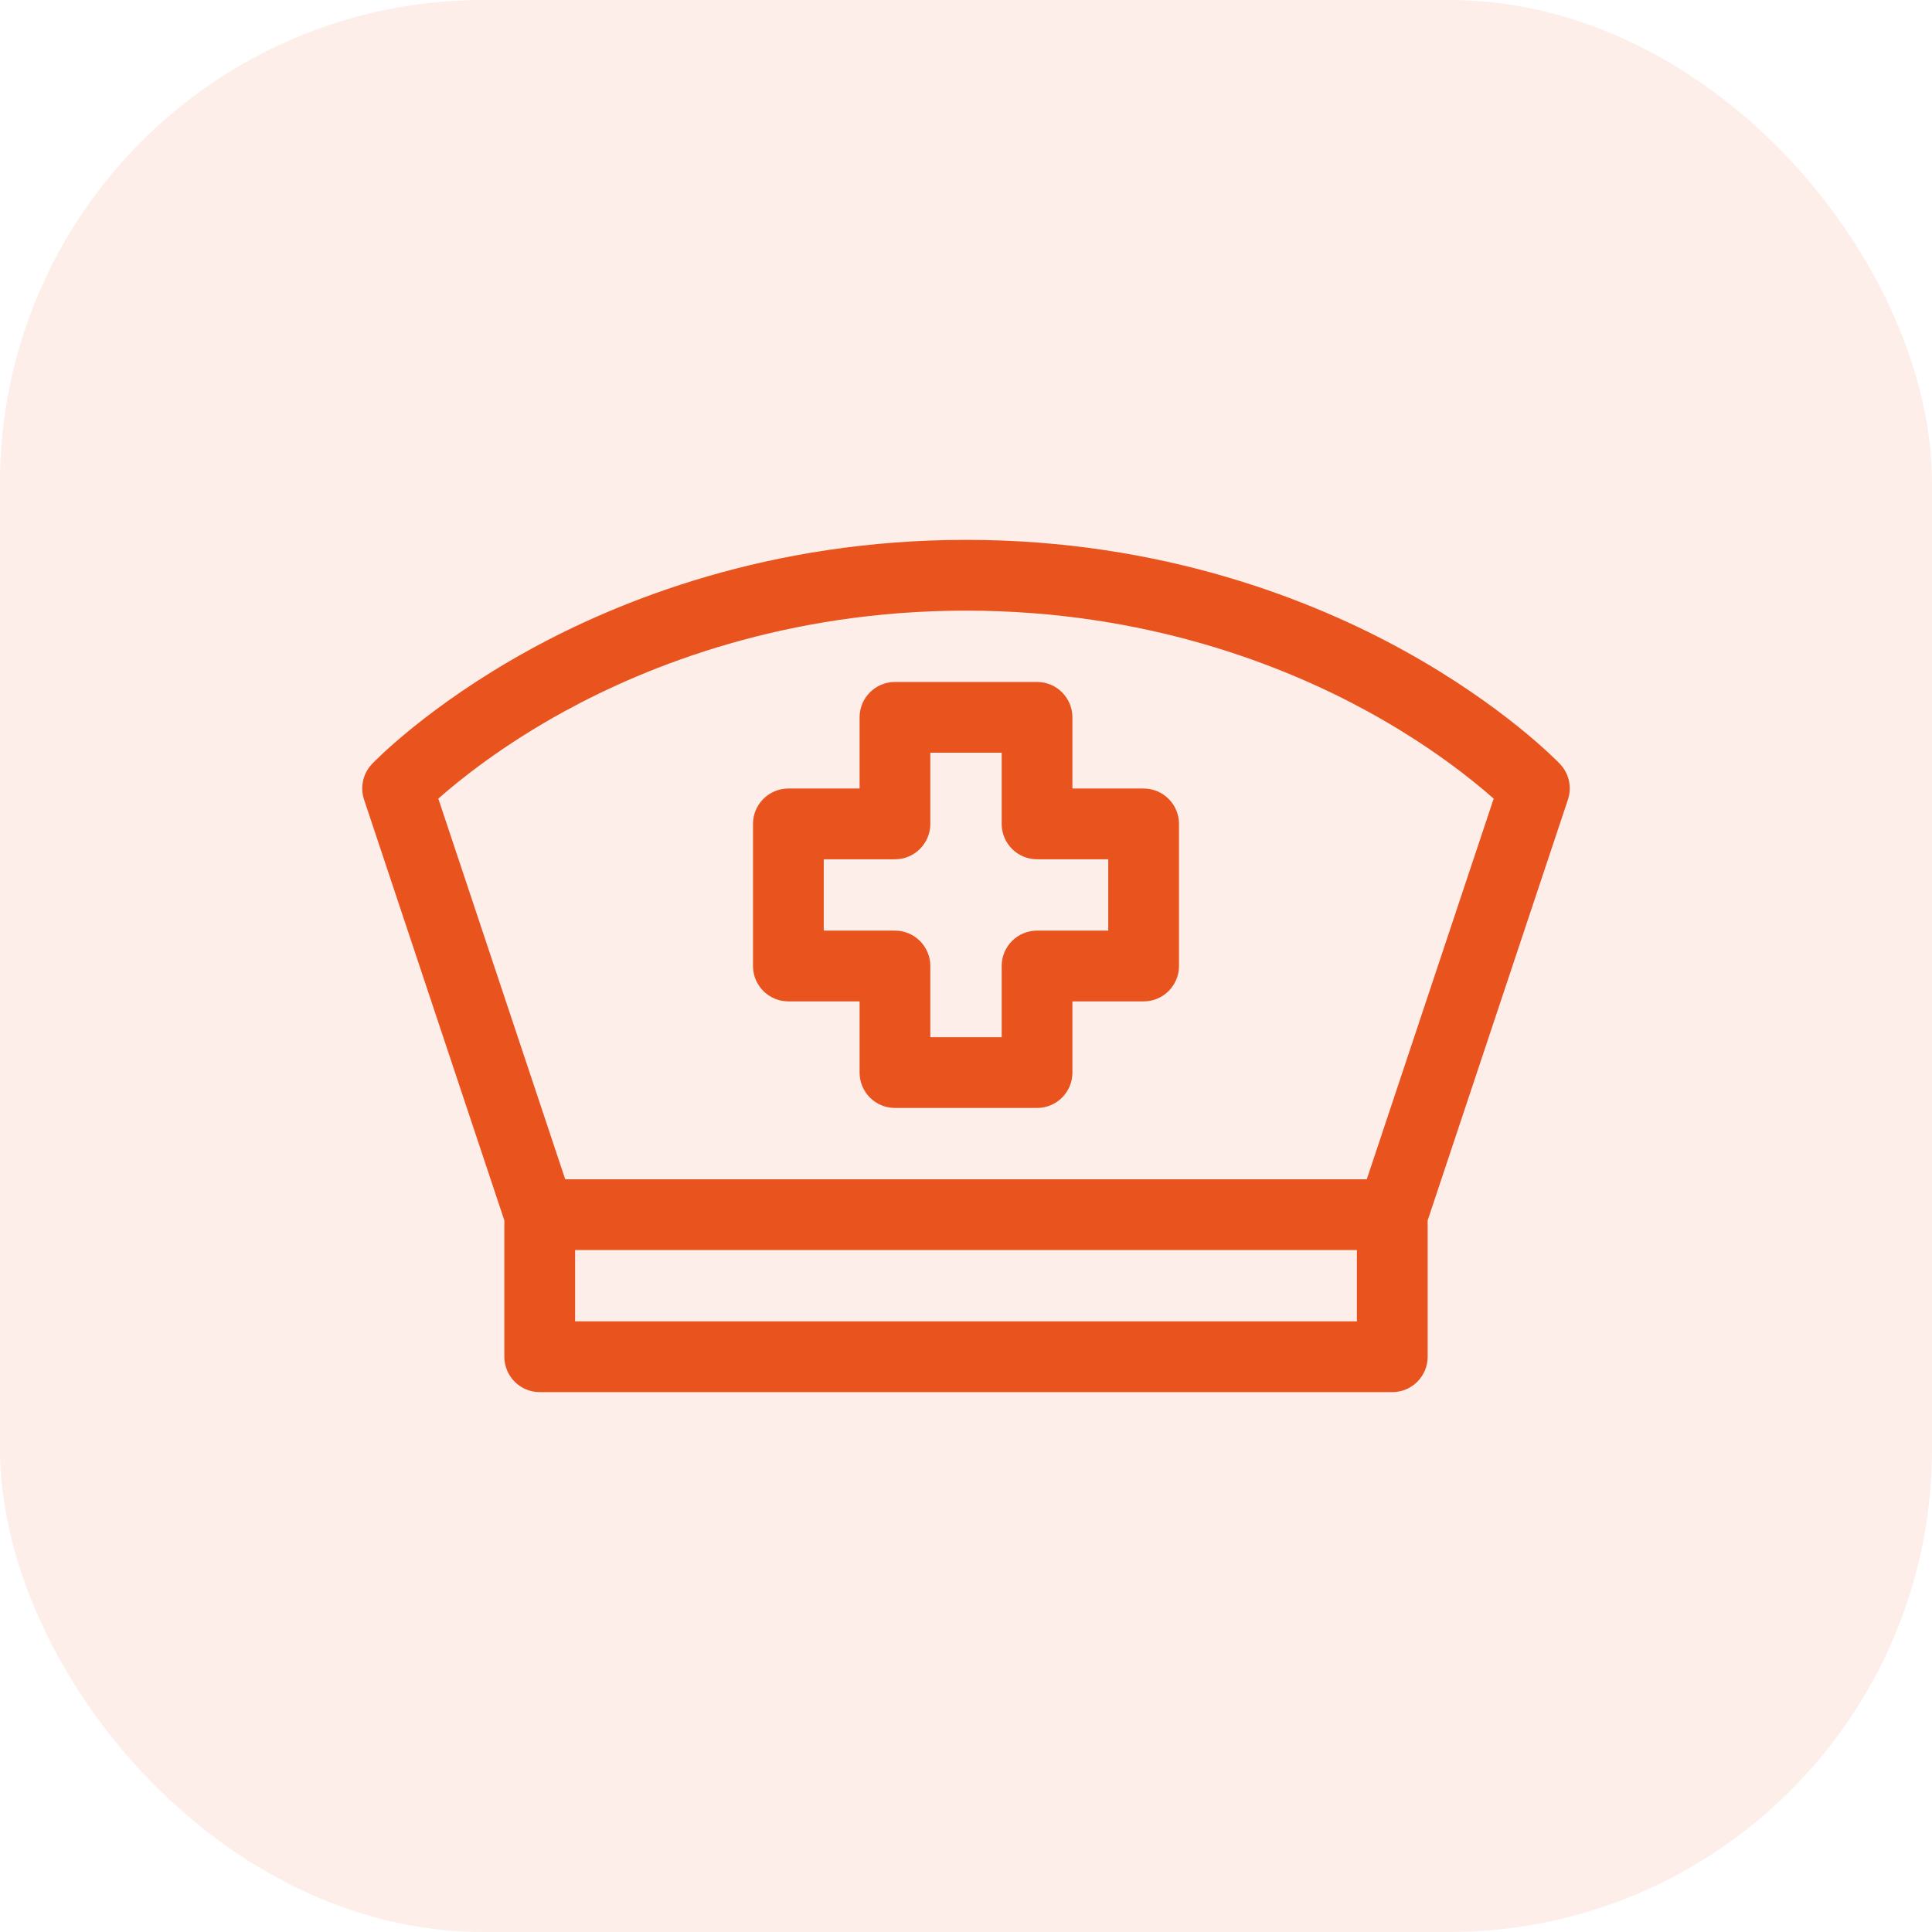 <?xml version="1.0" encoding="UTF-8"?> <svg xmlns="http://www.w3.org/2000/svg" width="64" height="64" viewBox="0 0 64 64" fill="none"> <rect opacity="0.1" width="64" height="64" rx="16" fill="#E9531E"></rect> <path d="M51.677 25.308C51.603 25.231 49.835 23.392 46.522 21.56C43.488 19.883 38.505 17.884 32 17.884C25.495 17.884 20.512 19.883 17.478 21.56C14.165 23.392 12.396 25.231 12.323 25.308C12.024 25.622 11.923 26.076 12.06 26.487L16.707 40.428V44.944C16.707 45.591 17.232 46.116 17.879 46.116H46.121C46.768 46.116 47.293 45.591 47.293 44.944V40.428L51.94 26.487C52.077 26.076 51.976 25.622 51.677 25.308ZM44.949 43.773H19.051V41.409H44.949V43.773ZM45.276 39.065H18.724L14.52 26.456C15.218 25.837 16.634 24.695 18.696 23.565C21.475 22.043 26.039 20.228 32 20.228C37.961 20.228 42.525 22.043 45.304 23.565C47.367 24.696 48.782 25.838 49.48 26.456L45.276 39.065Z" fill="#E9531E"></path> <path d="M37.884 26.121H35.525V23.763C35.525 23.116 35.001 22.591 34.354 22.591H29.646C28.999 22.591 28.475 23.116 28.475 23.763V26.121H26.116C25.469 26.121 24.944 26.646 24.944 27.293V32C24.944 32.647 25.469 33.172 26.116 33.172H28.475V35.53C28.475 36.178 28.999 36.702 29.646 36.702H34.354C35.001 36.702 35.525 36.178 35.525 35.53V33.172H37.884C38.531 33.172 39.056 32.647 39.056 32V27.293C39.056 26.646 38.531 26.121 37.884 26.121ZM36.712 30.828H34.354C33.706 30.828 33.182 31.353 33.182 32V34.358H30.818V32C30.818 31.353 30.294 30.828 29.646 30.828H27.288V28.465H29.646C30.294 28.465 30.818 27.94 30.818 27.293V24.935H33.182V27.293C33.182 27.94 33.706 28.465 34.354 28.465H36.712V30.828Z" fill="#E9531E"></path> </svg> 